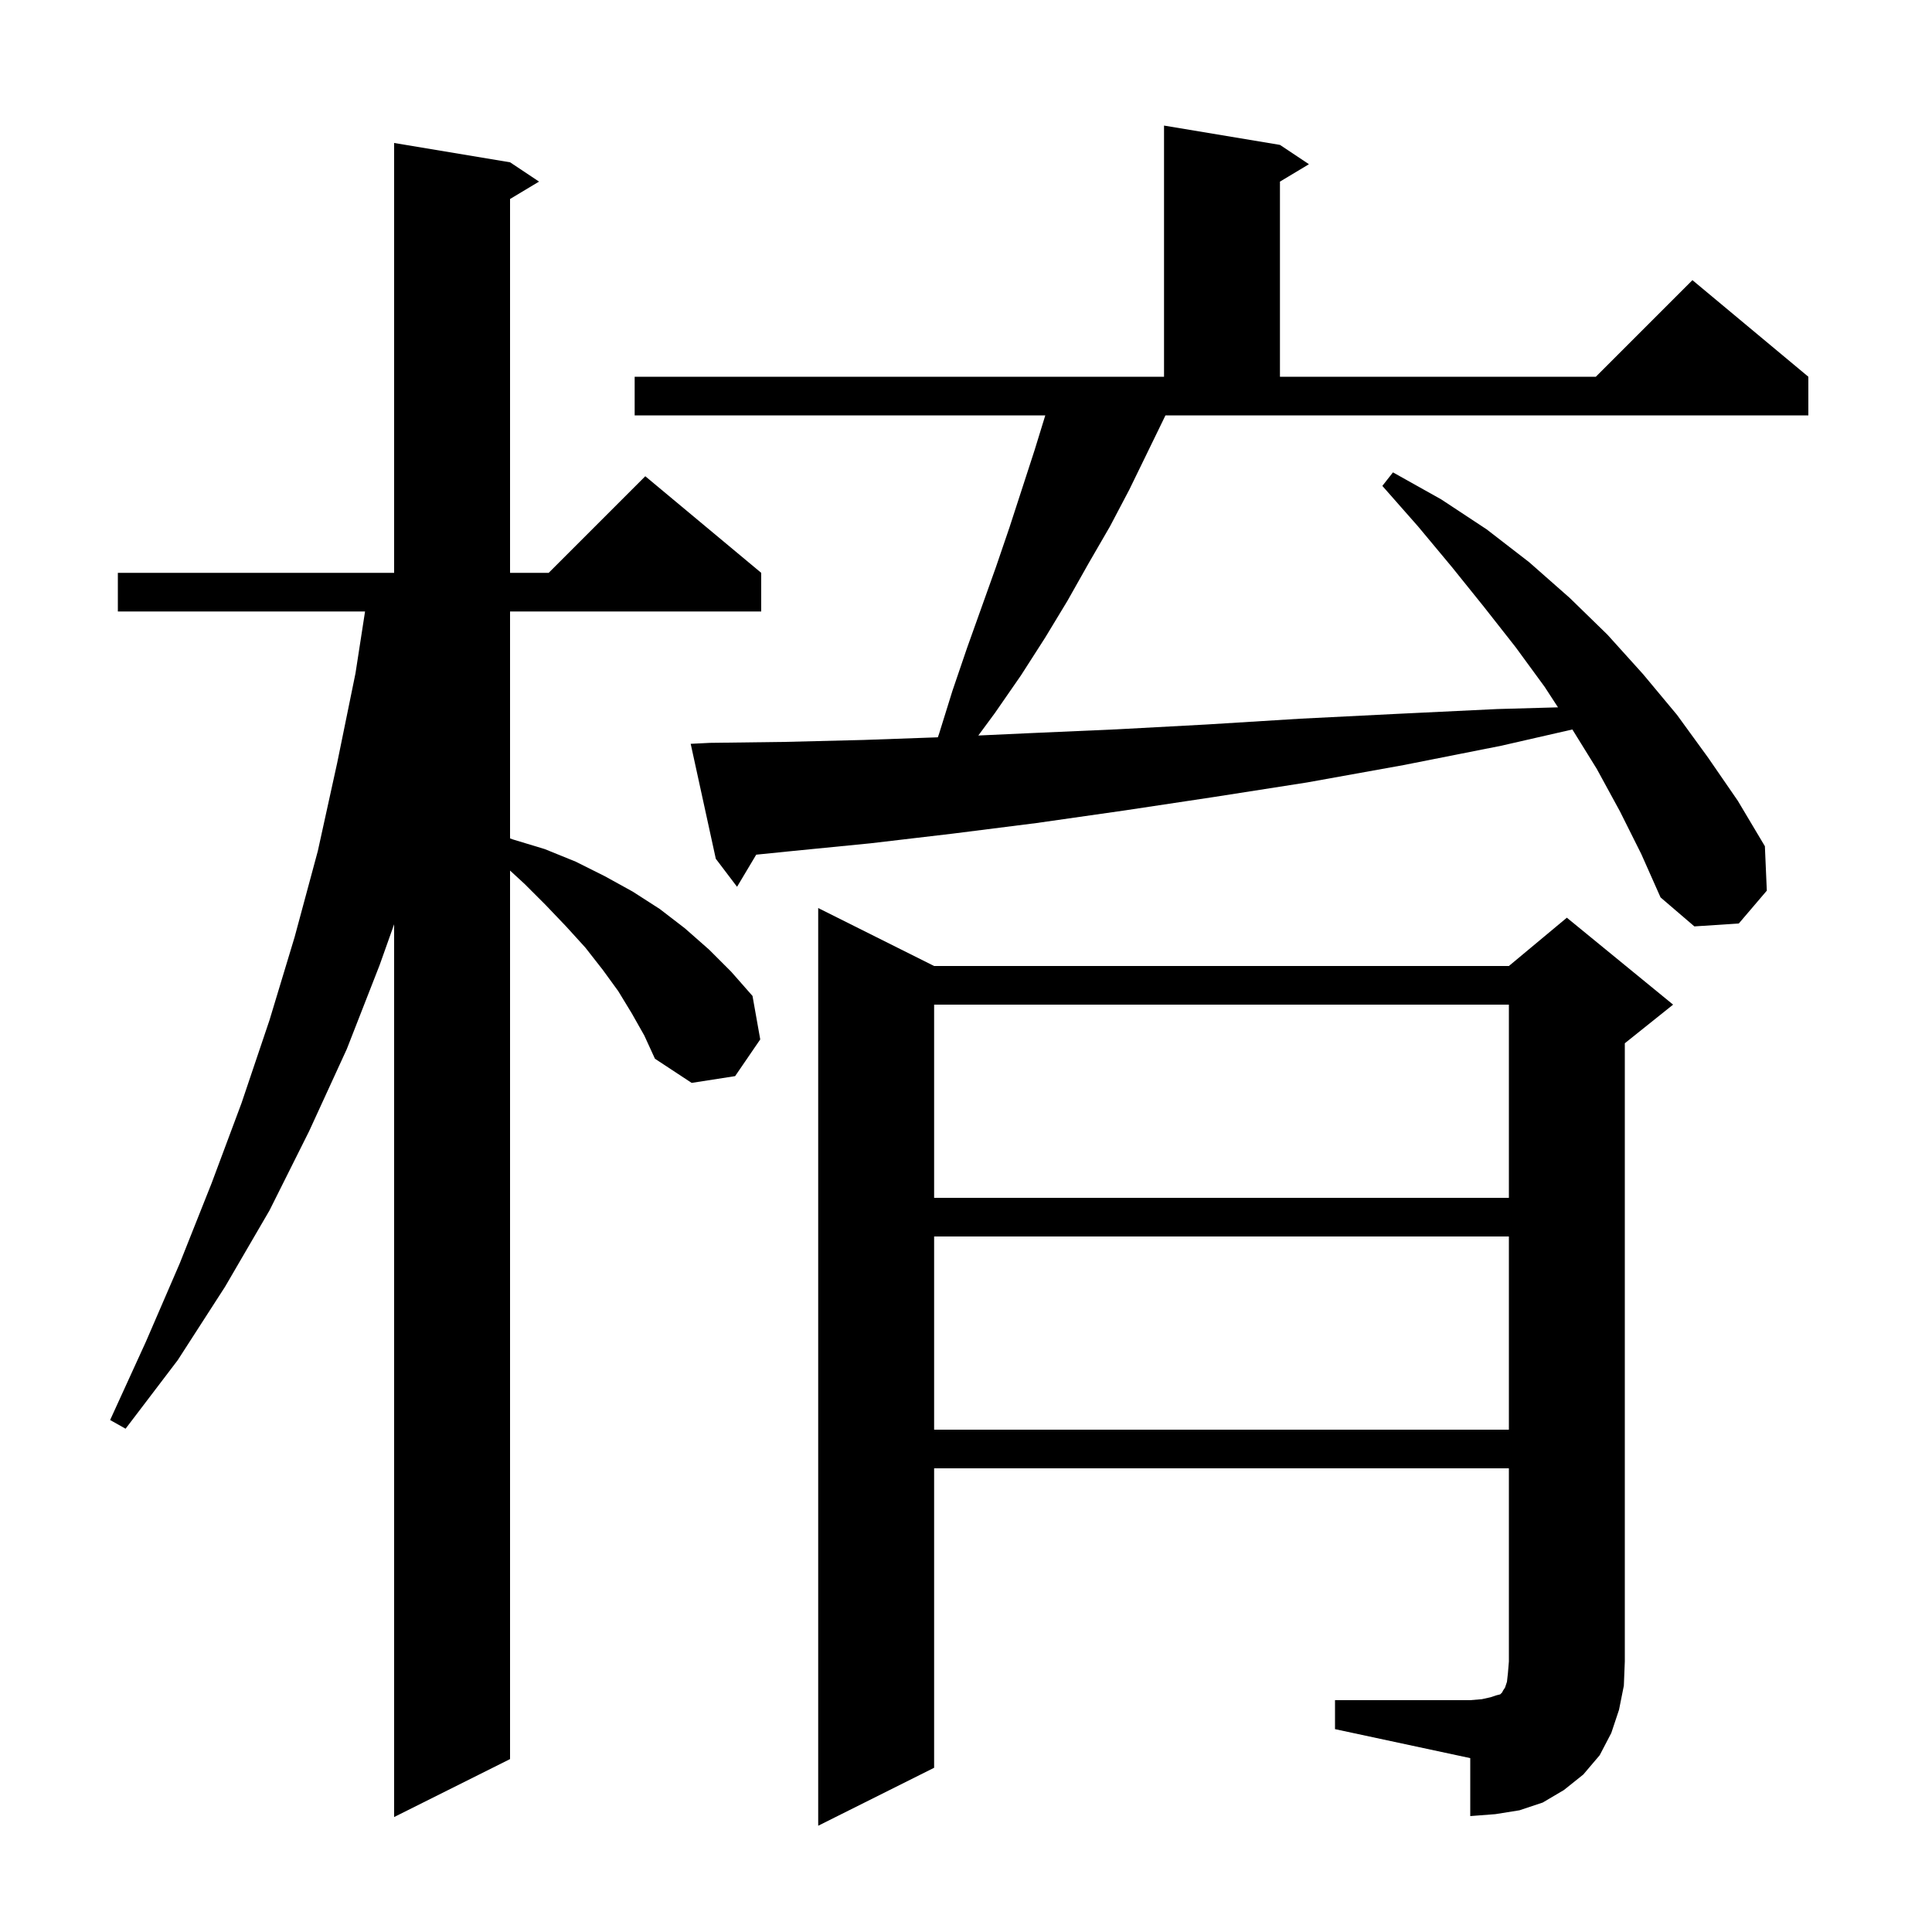 <svg xmlns="http://www.w3.org/2000/svg" xmlns:xlink="http://www.w3.org/1999/xlink" version="1.1" baseProfile="full" viewBox="0 0 200 200" width="200" height="200">
<g fill="black">
<path d="M 65.4 104.9 L 64.0 102.6 L 62.4 100.4 L 60.6 98.1 L 58.6 95.9 L 56.5 93.7 L 54.3 91.5 L 52.8 90.12 L 52.8 182.1 L 40.8 188.1 L 40.8 95.681 L 39.3 99.9 L 35.9 108.6 L 32.0 117.1 L 27.9 125.3 L 23.3 133.2 L 18.4 140.8 L 13.0 147.9 L 11.4 147.0 L 15.1 138.9 L 18.6 130.8 L 21.9 122.5 L 25.0 114.2 L 27.9 105.6 L 30.5 97.0 L 32.9 88.1 L 34.9 79.0 L 36.8 69.7 L 37.79 63.3 L 12.2 63.3 L 12.2 59.3 L 40.8 59.3 L 40.8 14.8 L 52.8 16.8 L 55.8 18.8 L 52.8 20.6 L 52.8 59.3 L 56.8 59.3 L 66.8 49.3 L 78.8 59.3 L 78.8 63.3 L 52.8 63.3 L 52.8 86.791 L 53.1 86.9 L 56.4 87.9 L 59.6 89.2 L 62.6 90.7 L 65.5 92.3 L 68.3 94.1 L 70.9 96.1 L 73.4 98.3 L 75.7 100.6 L 77.9 103.1 L 78.7 107.6 L 76.1 111.4 L 71.6 112.1 L 67.8 109.6 L 66.7 107.2 Z M 138.2 176.0 L 152.2 176.0 L 153.4 175.9 L 154.3 175.7 L 154.9 175.5 L 155.3 175.4 L 155.5 175.2 L 155.6 175.0 L 155.8 174.7 L 156.0 174.1 L 156.1 173.2 L 156.2 172.0 L 156.2 152.0 L 96.7 152.0 L 96.7 183.0 L 84.7 189.0 L 84.7 94.0 L 96.7 100.0 L 156.2 100.0 L 162.2 95.0 L 173.2 104.0 L 168.2 108.0 L 168.2 172.0 L 168.1 174.5 L 167.6 177.0 L 166.8 179.4 L 165.6 181.7 L 163.9 183.7 L 161.9 185.3 L 159.7 186.6 L 157.3 187.4 L 154.8 187.8 L 152.2 188.0 L 152.2 182.0 L 138.2 179.0 Z M 96.7 128.0 L 96.7 148.0 L 156.2 148.0 L 156.2 128.0 Z M 96.7 104.0 L 96.7 124.0 L 156.2 124.0 L 156.2 104.0 Z M 120.6 43.1 L 118.8 46.8 L 116.9 50.7 L 114.9 54.5 L 112.7 58.3 L 110.5 62.2 L 108.2 66.0 L 105.7 69.9 L 103.0 73.8 L 101.276 76.14 L 106.5 75.9 L 115.6 75.5 L 124.9 75.0 L 134.6 74.4 L 144.6 73.9 L 155.0 73.4 L 161.283 73.224 L 159.9 71.1 L 156.9 67.0 L 153.6 62.8 L 150.3 58.7 L 146.8 54.5 L 143.1 50.3 L 144.2 48.9 L 149.2 51.7 L 153.9 54.8 L 158.3 58.2 L 162.5 61.9 L 166.4 65.7 L 170.1 69.8 L 173.6 74.0 L 176.8 78.4 L 179.9 82.9 L 182.7 87.6 L 182.9 92.2 L 180.0 95.6 L 175.4 95.9 L 171.9 92.9 L 169.9 88.4 L 167.7 84.0 L 165.3 79.6 L 162.771 75.515 L 155.4 77.2 L 145.3 79.2 L 135.3 81.0 L 125.7 82.5 L 116.4 83.9 L 107.3 85.2 L 98.6 86.3 L 90.1 87.3 L 82.0 88.1 L 78.283 88.476 L 76.3 91.8 L 74.1 88.9 L 71.5 77.0 L 73.5 76.9 L 81.3 76.8 L 89.4 76.6 L 97.084 76.326 L 97.2 76.0 L 98.6 71.5 L 100.1 67.1 L 103.1 58.7 L 104.5 54.6 L 107.1 46.6 L 108.208 43.0 L 65.7 43.0 L 65.7 39.0 L 120.5 39.0 L 120.5 13.0 L 132.5 15.0 L 135.5 17.0 L 132.5 18.8 L 132.5 39.0 L 165.2 39.0 L 175.2 29.0 L 187.2 39.0 L 187.2 43.0 L 120.648 43.0 Z " />
</g>
</svg>
